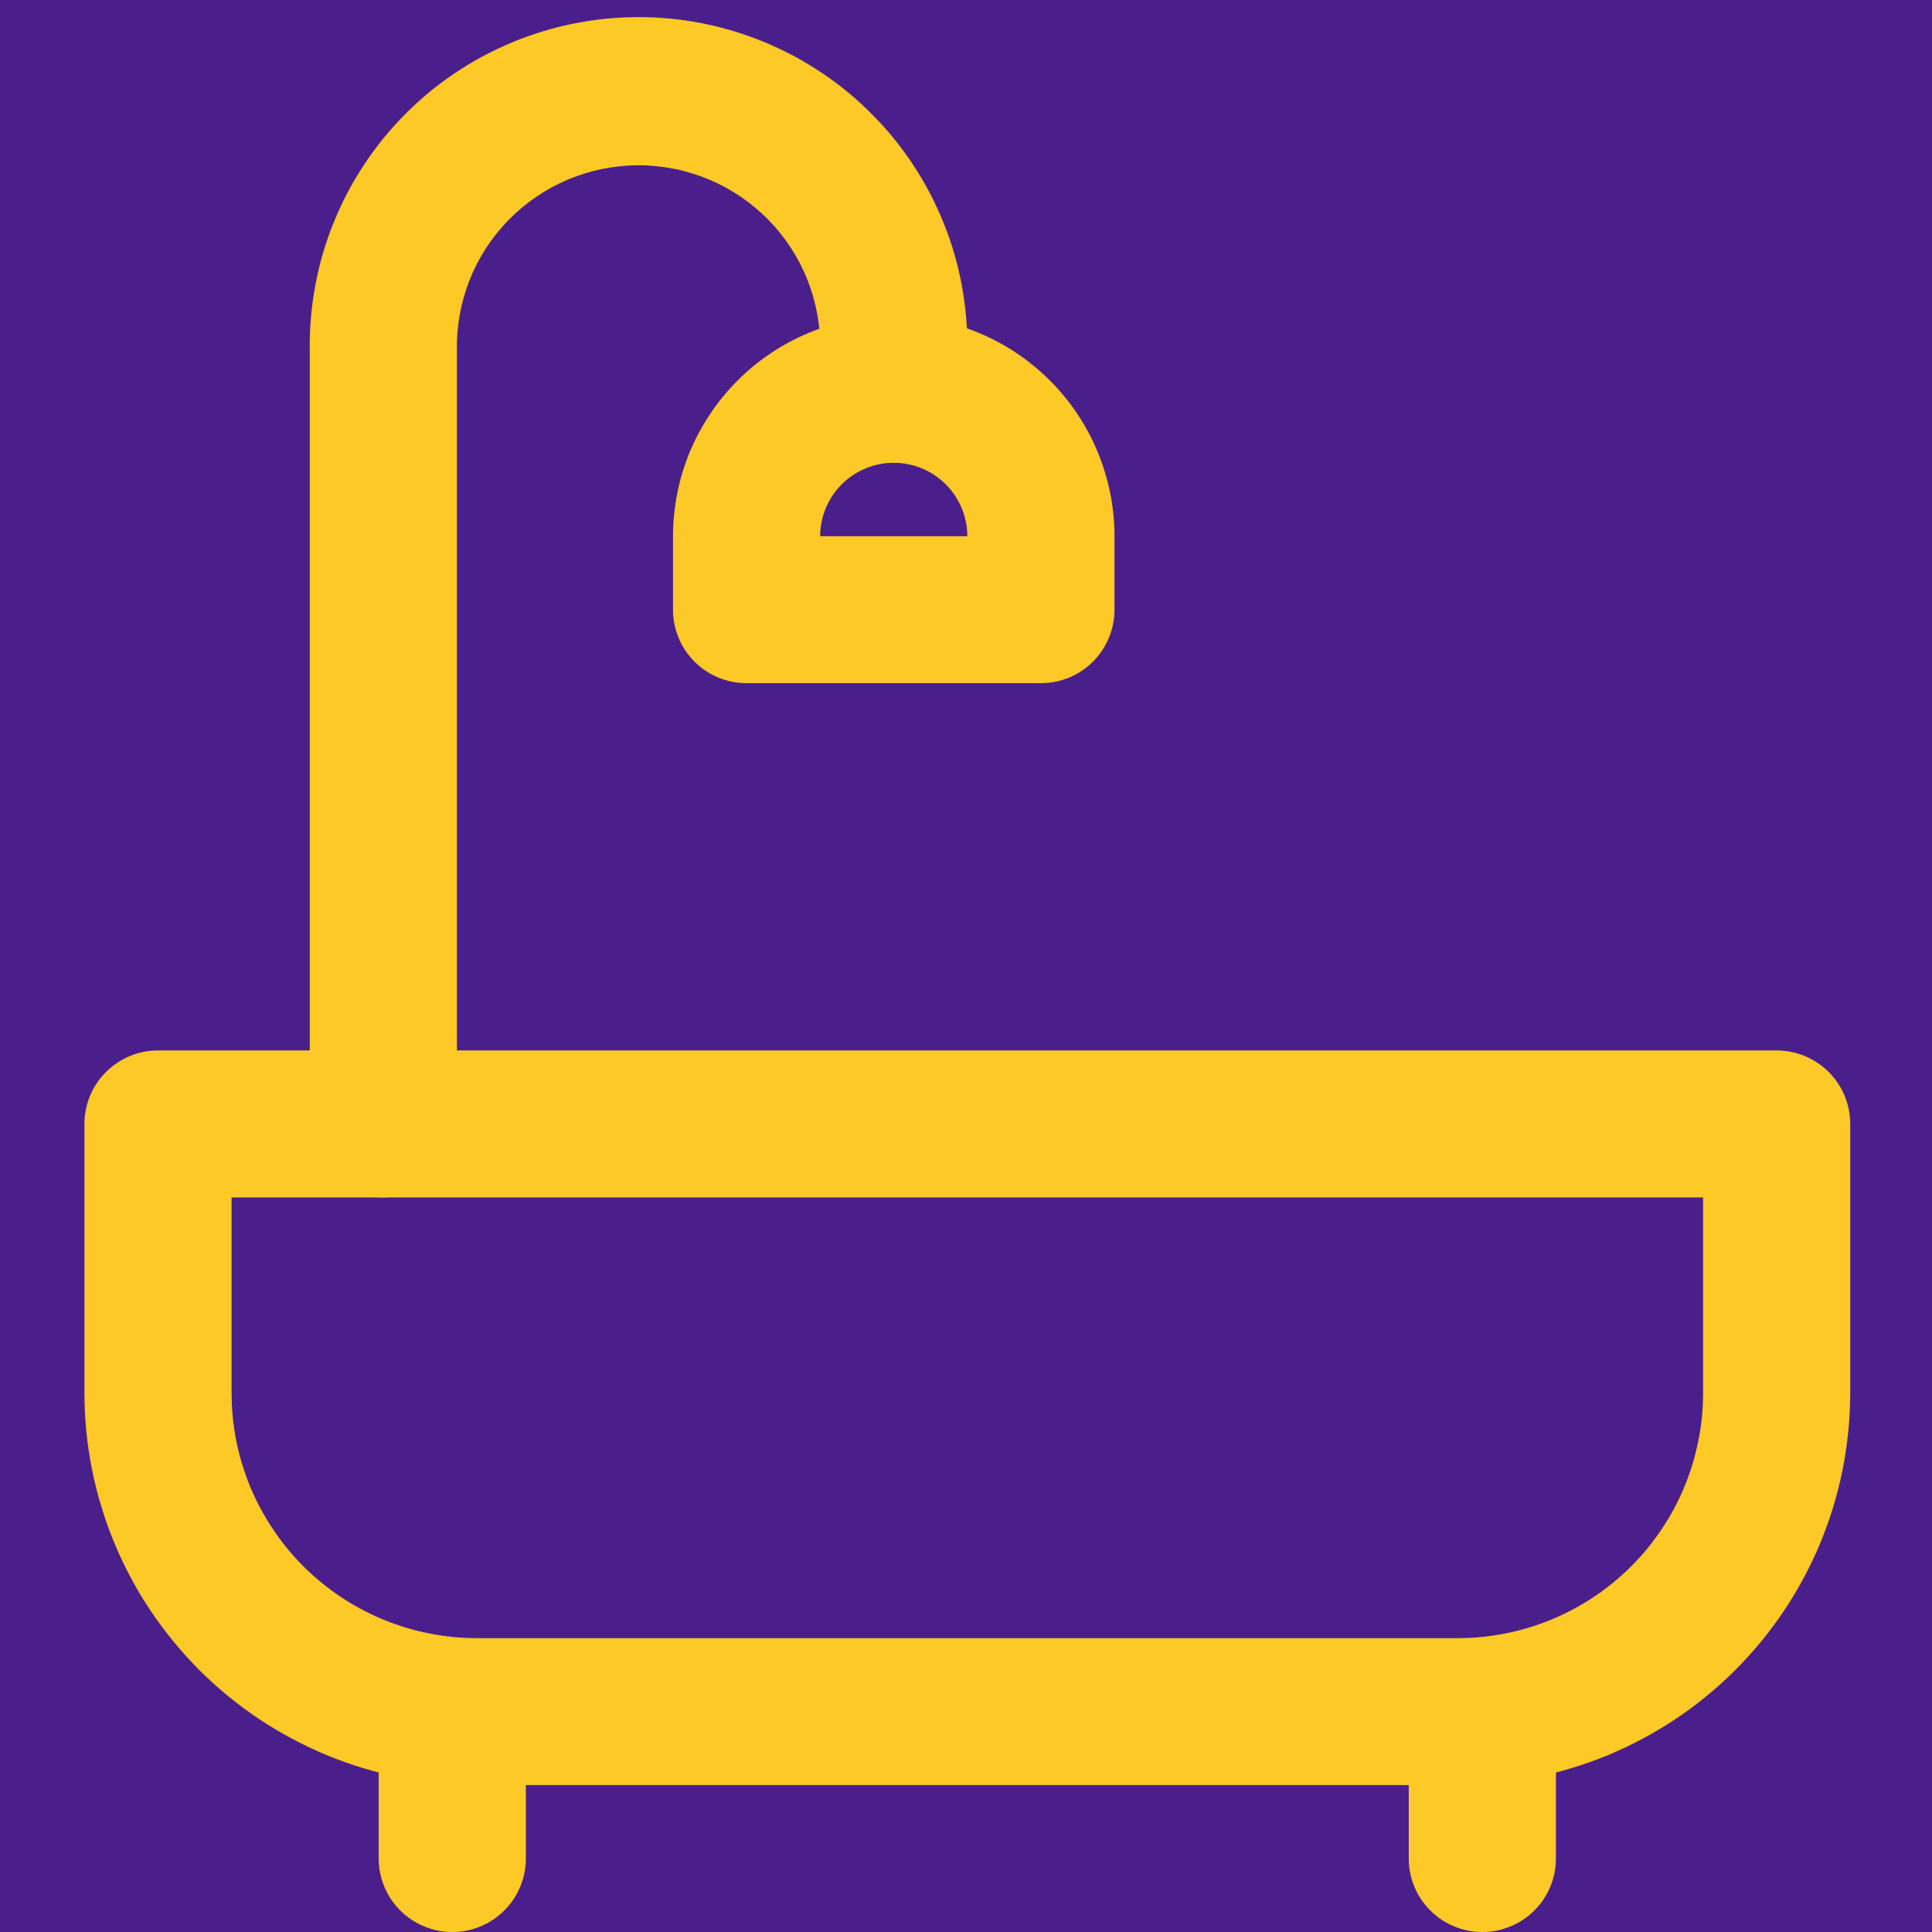 <?xml version="1.0" encoding="UTF-8"?>
<svg xmlns="http://www.w3.org/2000/svg" xmlns:xlink="http://www.w3.org/1999/xlink" width="90pt" height="90pt" viewBox="0 0 90 90" version="1.2">
<defs>
<clipPath id="clip1">
  <path d="M 3.438 48 L 86.688 48 L 86.688 84 L 3.438 84 Z M 3.438 48 "/>
</clipPath>
</defs>
<g id="surface1">
<rect x="0" y="0" width="90" height="90" style="fill:rgb(100%,100%,100%);fill-opacity:1;stroke:none;"/>
<rect x="0" y="0" width="90" height="90" style="fill:rgb(100%,100%,100%);fill-opacity:1;stroke:none;"/>
<rect x="0" y="0" width="90" height="90" style="fill:rgb(29.41%,12.16%,54.509%);fill-opacity:1;stroke:none;"/>
<g clip-path="url(#clip1)" clip-rule="nonzero">
<path style=" stroke:none;fill-rule:nonzero;fill:rgb(99.219%,78.819%,15.289%);fill-opacity:1;" d="M 67.91 83.156 L 22.211 83.156 C 21.613 83.156 21.016 83.125 20.422 83.066 C 19.824 83.008 19.234 82.918 18.648 82.801 C 18.059 82.684 17.48 82.539 16.906 82.363 C 16.336 82.191 15.773 81.988 15.219 81.762 C 14.668 81.531 14.129 81.277 13.602 80.992 C 13.07 80.711 12.559 80.406 12.062 80.074 C 11.566 79.742 11.086 79.387 10.621 79.008 C 10.16 78.625 9.715 78.227 9.293 77.805 C 8.871 77.383 8.469 76.938 8.09 76.477 C 7.711 76.016 7.352 75.535 7.02 75.039 C 6.688 74.543 6.379 74.031 6.098 73.504 C 5.816 72.977 5.559 72.438 5.332 71.887 C 5.102 71.336 4.898 70.773 4.727 70.199 C 4.551 69.629 4.406 69.051 4.289 68.465 C 4.172 67.879 4.082 67.289 4.023 66.695 C 3.965 66.098 3.934 65.504 3.934 64.906 L 3.934 52.355 C 3.934 51.902 4.02 51.469 4.195 51.047 C 4.367 50.629 4.617 50.258 4.938 49.938 C 5.258 49.617 5.629 49.371 6.047 49.195 C 6.469 49.023 6.906 48.934 7.359 48.934 L 82.762 48.934 C 83.219 48.934 83.652 49.023 84.074 49.195 C 84.492 49.371 84.863 49.617 85.188 49.938 C 85.508 50.258 85.754 50.629 85.93 51.047 C 86.102 51.469 86.191 51.902 86.191 52.355 L 86.191 64.906 C 86.188 65.504 86.16 66.098 86.098 66.695 C 86.039 67.289 85.953 67.879 85.836 68.465 C 85.719 69.051 85.57 69.629 85.398 70.199 C 85.223 70.773 85.02 71.336 84.793 71.887 C 84.562 72.438 84.309 72.977 84.023 73.504 C 83.742 74.031 83.434 74.543 83.102 75.039 C 82.77 75.535 82.414 76.016 82.035 76.477 C 81.652 76.938 81.254 77.383 80.828 77.805 C 80.406 78.227 79.965 78.625 79.5 79.008 C 79.039 79.387 78.559 79.742 78.062 80.074 C 77.562 80.406 77.051 80.711 76.523 80.992 C 75.996 81.277 75.457 81.531 74.902 81.762 C 74.352 81.988 73.789 82.191 73.215 82.363 C 72.641 82.539 72.062 82.684 71.477 82.801 C 70.891 82.918 70.297 83.008 69.703 83.066 C 69.105 83.125 68.512 83.156 67.91 83.156 Z M 10.789 55.781 L 10.789 64.906 C 10.789 65.656 10.863 66.395 11.008 67.129 C 11.156 67.863 11.375 68.578 11.66 69.27 C 11.949 69.961 12.301 70.617 12.719 71.238 C 13.133 71.863 13.605 72.438 14.137 72.969 C 14.668 73.496 15.246 73.969 15.867 74.387 C 16.492 74.801 17.148 75.152 17.84 75.441 C 18.535 75.727 19.25 75.945 19.984 76.09 C 20.719 76.238 21.461 76.312 22.211 76.312 L 67.91 76.312 C 68.66 76.312 69.402 76.238 70.141 76.09 C 70.875 75.945 71.59 75.727 72.281 75.441 C 72.973 75.152 73.633 74.801 74.254 74.387 C 74.879 73.969 75.453 73.496 75.984 72.969 C 76.516 72.438 76.988 71.863 77.406 71.238 C 77.824 70.617 78.176 69.961 78.461 69.27 C 78.75 68.578 78.965 67.863 79.113 67.129 C 79.262 66.395 79.336 65.656 79.336 64.906 L 79.336 55.781 Z M 10.789 55.781 "/>
</g>
<path style=" stroke:none;fill-rule:nonzero;fill:rgb(99.219%,78.819%,15.289%);fill-opacity:1;" d="M 21.07 90 C 20.617 90 20.18 89.914 19.758 89.738 C 19.34 89.566 18.969 89.32 18.645 88.996 C 18.324 88.676 18.078 88.309 17.902 87.887 C 17.73 87.469 17.641 87.031 17.641 86.578 L 17.641 79.734 C 17.641 79.281 17.73 78.844 17.902 78.426 C 18.078 78.004 18.324 77.637 18.645 77.312 C 18.969 76.992 19.34 76.746 19.758 76.574 C 20.18 76.398 20.617 76.312 21.07 76.312 C 21.523 76.312 21.961 76.398 22.383 76.574 C 22.801 76.746 23.172 76.992 23.492 77.312 C 23.816 77.637 24.062 78.004 24.234 78.426 C 24.41 78.844 24.496 79.281 24.496 79.734 L 24.496 86.578 C 24.496 87.031 24.41 87.469 24.234 87.887 C 24.062 88.309 23.816 88.676 23.492 88.996 C 23.172 89.32 22.801 89.566 22.383 89.738 C 21.961 89.914 21.523 90 21.07 90 Z M 21.07 90 "/>
<path style=" stroke:none;fill-rule:nonzero;fill:rgb(99.219%,78.819%,15.289%);fill-opacity:1;" d="M 69.055 90 C 68.598 90 68.16 89.914 67.742 89.738 C 67.32 89.566 66.949 89.32 66.629 88.996 C 66.309 88.676 66.059 88.309 65.887 87.887 C 65.711 87.469 65.625 87.031 65.625 86.578 L 65.625 79.734 C 65.625 79.281 65.711 78.844 65.887 78.426 C 66.059 78.004 66.309 77.637 66.629 77.312 C 66.949 76.992 67.32 76.746 67.742 76.574 C 68.16 76.398 68.598 76.312 69.055 76.312 C 69.508 76.312 69.945 76.398 70.363 76.574 C 70.785 76.746 71.156 76.992 71.477 77.312 C 71.797 77.637 72.047 78.004 72.219 78.426 C 72.395 78.844 72.48 79.281 72.48 79.734 L 72.48 86.578 C 72.48 87.031 72.395 87.469 72.219 87.887 C 72.047 88.309 71.797 88.676 71.477 88.996 C 71.156 89.32 70.785 89.566 70.363 89.738 C 69.945 89.914 69.508 90 69.055 90 Z M 69.055 90 "/>
<path style=" stroke:none;fill-rule:nonzero;fill:rgb(99.219%,78.819%,15.289%);fill-opacity:1;" d="M 48.488 31.824 L 34.777 31.824 C 34.324 31.824 33.887 31.738 33.469 31.566 C 33.047 31.391 32.676 31.145 32.355 30.824 C 32.035 30.5 31.785 30.133 31.613 29.711 C 31.438 29.293 31.352 28.855 31.352 28.402 L 31.352 24.98 C 31.352 24.309 31.418 23.641 31.551 22.977 C 31.68 22.316 31.875 21.676 32.133 21.051 C 32.395 20.43 32.711 19.84 33.086 19.277 C 33.461 18.719 33.887 18.199 34.363 17.723 C 34.84 17.246 35.359 16.82 35.922 16.445 C 36.484 16.07 37.074 15.754 37.699 15.496 C 38.324 15.238 38.965 15.043 39.629 14.91 C 40.289 14.781 40.957 14.715 41.633 14.715 C 42.309 14.715 42.977 14.781 43.641 14.91 C 44.301 15.043 44.945 15.238 45.57 15.496 C 46.191 15.754 46.785 16.07 47.348 16.445 C 47.906 16.82 48.426 17.246 48.906 17.723 C 49.383 18.199 49.809 18.719 50.184 19.277 C 50.559 19.84 50.875 20.43 51.133 21.051 C 51.391 21.676 51.586 22.316 51.719 22.977 C 51.852 23.641 51.918 24.309 51.918 24.98 L 51.918 28.402 C 51.918 28.855 51.828 29.293 51.656 29.711 C 51.48 30.133 51.234 30.5 50.914 30.824 C 50.59 31.145 50.219 31.391 49.801 31.566 C 49.379 31.738 48.941 31.824 48.488 31.824 Z M 38.207 24.98 L 45.062 24.98 C 45.062 24.527 44.973 24.09 44.801 23.672 C 44.625 23.254 44.379 22.883 44.059 22.562 C 43.734 22.242 43.367 21.992 42.945 21.82 C 42.527 21.645 42.09 21.559 41.633 21.559 C 41.18 21.559 40.742 21.645 40.324 21.82 C 39.902 21.992 39.531 22.242 39.211 22.562 C 38.891 22.883 38.641 23.254 38.469 23.672 C 38.293 24.09 38.207 24.527 38.207 24.98 Z M 38.207 24.98 "/>
<path style=" stroke:none;fill-rule:nonzero;fill:rgb(99.219%,78.819%,15.289%);fill-opacity:1;" d="M 17.859 55.781 C 17.402 55.781 16.965 55.691 16.547 55.52 C 16.125 55.344 15.758 55.098 15.434 54.777 C 15.113 54.457 14.867 54.086 14.691 53.668 C 14.52 53.246 14.43 52.812 14.43 52.355 L 14.43 16.32 C 14.422 15.812 14.441 15.309 14.484 14.805 C 14.527 14.301 14.594 13.801 14.688 13.305 C 14.777 12.809 14.895 12.316 15.035 11.828 C 15.176 11.344 15.344 10.867 15.531 10.398 C 15.719 9.93 15.93 9.469 16.164 9.02 C 16.398 8.574 16.656 8.137 16.934 7.715 C 17.211 7.289 17.508 6.883 17.824 6.488 C 18.145 6.094 18.48 5.719 18.836 5.359 C 19.191 5 19.562 4.656 19.953 4.332 C 20.34 4.008 20.746 3.707 21.164 3.422 C 21.586 3.141 22.016 2.879 22.461 2.637 C 22.91 2.398 23.363 2.18 23.832 1.984 C 24.301 1.789 24.773 1.617 25.258 1.469 C 25.742 1.32 26.234 1.195 26.73 1.098 C 27.227 0.996 27.727 0.922 28.23 0.871 C 28.734 0.824 29.238 0.797 29.746 0.797 C 30.254 0.797 30.758 0.824 31.262 0.871 C 31.766 0.922 32.266 0.996 32.762 1.098 C 33.258 1.195 33.75 1.32 34.234 1.469 C 34.719 1.617 35.195 1.789 35.66 1.984 C 36.129 2.18 36.586 2.398 37.031 2.637 C 37.477 2.879 37.906 3.141 38.328 3.422 C 38.746 3.707 39.152 4.008 39.539 4.332 C 39.93 4.656 40.301 5 40.656 5.359 C 41.012 5.719 41.352 6.094 41.668 6.488 C 41.984 6.883 42.285 7.289 42.562 7.715 C 42.84 8.137 43.094 8.574 43.328 9.02 C 43.562 9.469 43.773 9.93 43.961 10.398 C 44.152 10.867 44.316 11.344 44.457 11.828 C 44.598 12.316 44.715 12.809 44.805 13.305 C 44.898 13.801 44.965 14.301 45.008 14.805 C 45.051 15.309 45.07 15.812 45.062 16.32 L 45.062 18.137 C 45.062 18.59 44.973 19.027 44.801 19.445 C 44.625 19.867 44.379 20.234 44.059 20.559 C 43.734 20.879 43.367 21.125 42.945 21.297 C 42.527 21.473 42.09 21.559 41.633 21.559 C 41.18 21.559 40.742 21.473 40.324 21.297 C 39.902 21.125 39.531 20.879 39.211 20.559 C 38.891 20.234 38.641 19.867 38.469 19.445 C 38.293 19.027 38.207 18.59 38.207 18.137 L 38.207 16.32 C 38.219 15.758 38.172 15.199 38.074 14.648 C 37.973 14.094 37.82 13.559 37.613 13.035 C 37.406 12.512 37.148 12.016 36.84 11.543 C 36.535 11.074 36.184 10.637 35.789 10.234 C 35.395 9.836 34.965 9.477 34.5 9.16 C 34.035 8.844 33.543 8.578 33.023 8.359 C 32.504 8.145 31.969 7.977 31.418 7.867 C 30.867 7.758 30.309 7.699 29.746 7.699 C 29.184 7.699 28.625 7.758 28.074 7.867 C 27.523 7.977 26.988 8.145 26.469 8.359 C 25.949 8.578 25.457 8.844 24.992 9.16 C 24.527 9.477 24.098 9.836 23.703 10.234 C 23.309 10.637 22.957 11.074 22.652 11.543 C 22.344 12.016 22.086 12.512 21.879 13.035 C 21.672 13.559 21.52 14.094 21.418 14.648 C 21.32 15.199 21.273 15.758 21.285 16.32 L 21.285 52.355 C 21.285 52.812 21.199 53.246 21.023 53.668 C 20.852 54.086 20.602 54.457 20.281 54.777 C 19.961 55.098 19.59 55.344 19.172 55.52 C 18.75 55.691 18.312 55.781 17.859 55.781 Z M 17.859 55.781 "/>
</g>
</svg>
